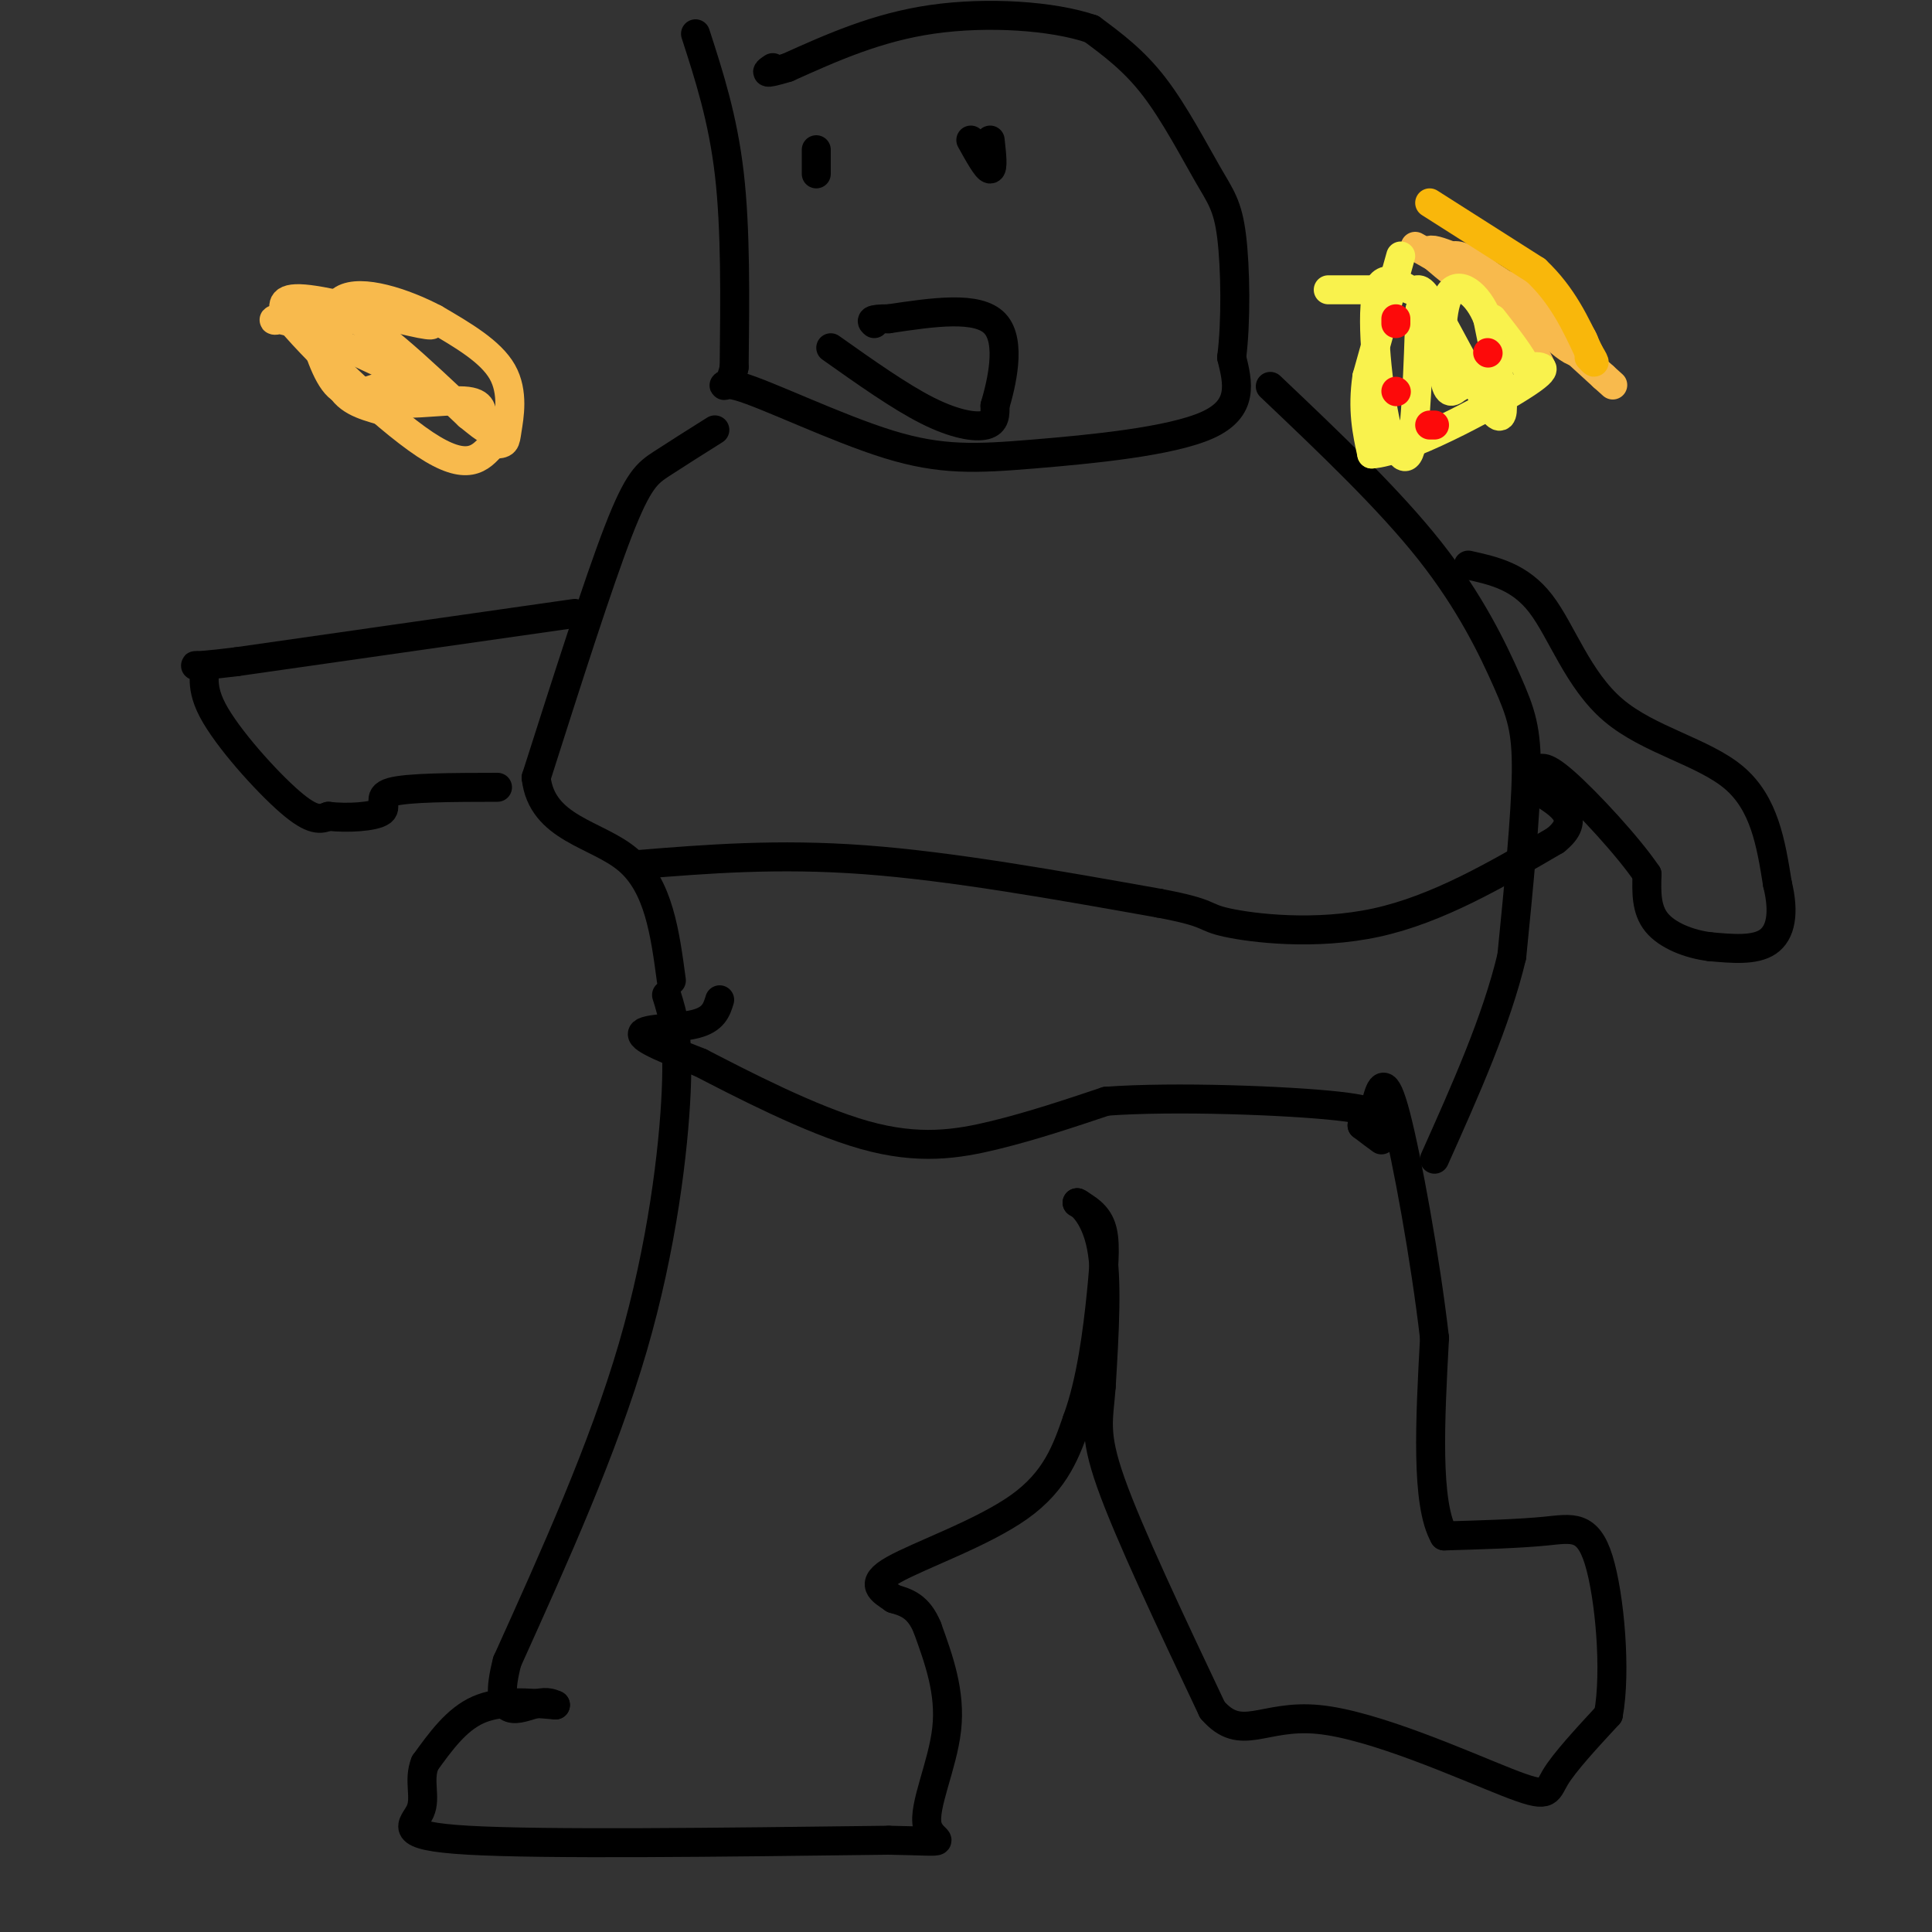 <svg viewBox='0 0 400 400' version='1.1' xmlns='http://www.w3.org/2000/svg' xmlns:xlink='http://www.w3.org/1999/xlink'><rect x="0" y="0" width="400" height="400" fill="#333333" stroke="none"/><g fill='none' stroke='#000000' stroke-width='6' stroke-linecap='round' stroke-linejoin='round'><path d='M148,89c-4.022,2.533 -8.044,5.067 -11,7c-2.956,1.933 -4.844,3.267 -9,14c-4.156,10.733 -10.578,30.867 -17,51'/><path d='M111,161c1.178,10.600 12.622,11.600 19,17c6.378,5.400 7.689,15.200 9,25'/><path d='M263,80c12.274,11.655 24.548,23.310 33,34c8.452,10.690 13.083,20.417 16,27c2.917,6.583 4.119,10.024 4,19c-0.119,8.976 -1.560,23.488 -3,38'/><path d='M313,198c-3.167,13.333 -9.583,27.667 -16,42'/><path d='M138,206c1.267,4.000 2.533,8.000 2,20c-0.533,12.000 -2.867,32.000 -9,53c-6.133,21.000 -16.067,43.000 -26,65'/><path d='M105,344c-3.156,12.111 1.956,9.889 5,9c3.044,-0.889 4.022,-0.444 5,0'/><path d='M115,353c-5.750,-0.500 -11.500,-1.000 -16,1c-4.500,2.000 -7.750,6.500 -11,11'/><path d='M88,365c-1.488,3.607 0.292,7.125 -1,10c-1.292,2.875 -5.655,5.107 10,6c15.655,0.893 51.327,0.446 87,0'/><path d='M184,381c14.988,0.262 8.958,0.917 8,-3c-0.958,-3.917 3.155,-12.405 4,-20c0.845,-7.595 -1.577,-14.298 -4,-21'/><path d='M192,337c-1.833,-4.500 -4.417,-5.250 -7,-6'/><path d='M185,331c-2.488,-1.726 -5.208,-3.042 0,-6c5.208,-2.958 18.345,-7.560 26,-13c7.655,-5.440 9.827,-11.720 12,-18'/><path d='M223,294c2.929,-7.893 4.250,-18.625 5,-26c0.750,-7.375 0.929,-11.393 0,-14c-0.929,-2.607 -2.964,-3.804 -5,-5'/><path d='M223,249c0.333,-0.067 3.667,2.267 5,9c1.333,6.733 0.667,17.867 0,29'/><path d='M228,287c-0.489,6.867 -1.711,9.533 2,20c3.711,10.467 12.356,28.733 21,47'/><path d='M251,354c5.992,6.962 10.472,0.866 22,2c11.528,1.134 30.104,9.498 39,13c8.896,3.502 8.113,2.144 10,-1c1.887,-3.144 6.443,-8.072 11,-13'/><path d='M333,355c1.655,-8.881 0.292,-24.583 -2,-32c-2.292,-7.417 -5.512,-6.548 -11,-6c-5.488,0.548 -13.244,0.774 -21,1'/><path d='M299,318c-3.833,-6.667 -2.917,-23.833 -2,-41'/><path d='M297,277c-1.911,-16.467 -5.689,-37.133 -8,-46c-2.311,-8.867 -3.156,-5.933 -4,-3'/><path d='M144,7c2.833,8.750 5.667,17.500 7,29c1.333,11.500 1.167,25.750 1,40'/><path d='M152,76c-1.162,6.412 -4.568,2.442 1,4c5.568,1.558 20.111,8.644 31,12c10.889,3.356 18.124,2.980 30,2c11.876,-0.980 28.393,-2.566 36,-6c7.607,-3.434 6.303,-8.717 5,-14'/><path d='M255,74c0.943,-7.289 0.799,-18.510 0,-25c-0.799,-6.490 -2.254,-8.247 -5,-13c-2.746,-4.753 -6.785,-12.501 -11,-18c-4.215,-5.499 -8.608,-8.750 -13,-12'/><path d='M226,6c-8.022,-2.756 -21.578,-3.644 -33,-2c-11.422,1.644 -20.711,5.822 -30,10'/><path d='M163,14c-5.500,1.667 -4.250,0.833 -3,0'/><path d='M119,127c0.000,0.000 -70.000,10.000 -70,10'/><path d='M49,137c-12.306,1.522 -8.072,0.325 -7,1c1.072,0.675 -1.019,3.220 2,9c3.019,5.780 11.148,14.794 16,19c4.852,4.206 6.426,3.603 8,3'/><path d='M68,169c3.869,0.464 9.542,0.125 11,-1c1.458,-1.125 -1.298,-3.036 2,-4c3.298,-0.964 12.649,-0.982 22,-1'/><path d='M304,117c5.333,1.179 10.667,2.357 15,8c4.333,5.643 7.667,15.750 15,22c7.333,6.250 18.667,8.643 25,14c6.333,5.357 7.667,13.679 9,22'/><path d='M368,183c1.489,6.044 0.711,10.156 -2,12c-2.711,1.844 -7.356,1.422 -12,1'/><path d='M354,196c-4.222,-0.511 -8.778,-2.289 -11,-5c-2.222,-2.711 -2.111,-6.356 -2,-10'/><path d='M341,181c-3.822,-5.689 -12.378,-14.911 -17,-19c-4.622,-4.089 -5.311,-3.044 -6,-2'/><path d='M132,179c14.500,-1.167 29.000,-2.333 47,-1c18.000,1.333 39.500,5.167 61,9'/><path d='M240,187c11.202,2.095 8.708,2.833 14,4c5.292,1.167 18.369,2.762 31,0c12.631,-2.762 24.815,-9.881 37,-17'/><path d='M322,174c5.667,-4.500 1.333,-7.250 -3,-10'/><path d='M149,207c-0.622,2.022 -1.244,4.044 -5,5c-3.756,0.956 -10.644,0.844 -11,2c-0.356,1.156 5.822,3.578 12,6'/><path d='M145,220c8.214,4.238 22.750,11.833 34,15c11.250,3.167 19.214,1.905 27,0c7.786,-1.905 15.393,-4.452 23,-7'/><path d='M229,228c14.022,-1.044 37.578,-0.156 48,1c10.422,1.156 7.711,2.578 5,4'/><path d='M282,233c1.500,1.167 2.750,2.083 4,3'/><path d='M172,72c7.156,5.067 14.311,10.133 20,13c5.689,2.867 9.911,3.533 12,3c2.089,-0.533 2.044,-2.267 2,-4'/><path d='M206,84c1.289,-4.356 3.511,-13.244 0,-17c-3.511,-3.756 -12.756,-2.378 -22,-1'/><path d='M184,66c-4.167,0.000 -3.583,0.500 -3,1'/><path d='M169,31c0.000,0.000 0.000,5.000 0,5'/><path d='M205,29c0.333,3.000 0.667,6.000 0,6c-0.667,0.000 -2.333,-3.000 -4,-6'/></g>
<g fill='none' stroke='#F8BA4D' stroke-width='6' stroke-linecap='round' stroke-linejoin='round'><path d='M293,51c5.978,3.356 11.956,6.711 17,12c5.044,5.289 9.156,12.511 9,13c-0.156,0.489 -4.578,-5.756 -9,-12'/><path d='M310,64c-5.262,-4.798 -13.917,-10.792 -14,-12c-0.083,-1.208 8.405,2.369 14,6c5.595,3.631 8.298,7.315 11,11'/><path d='M321,69c2.936,2.732 4.777,4.062 6,4c1.223,-0.062 1.829,-1.517 0,-4c-1.829,-2.483 -6.094,-5.995 -10,-8c-3.906,-2.005 -7.453,-2.502 -11,-3'/><path d='M306,58c-3.086,-0.968 -5.301,-1.888 -6,-3c-0.699,-1.112 0.120,-2.415 2,-2c1.880,0.415 4.823,2.547 10,7c5.177,4.453 12.589,11.226 20,18'/><path d='M332,78c3.333,3.000 1.667,1.500 0,0'/></g>
<g fill='none' stroke='#F9F24D' stroke-width='6' stroke-linecap='round' stroke-linejoin='round'><path d='M290,53c0.000,0.000 -7.000,25.000 -7,25'/><path d='M283,78c-1.000,6.833 0.000,11.417 1,16'/><path d='M284,94c7.000,-0.444 24.000,-9.556 31,-14c7.000,-4.444 4.000,-4.222 1,-4'/><path d='M316,76c-1.000,-2.333 -4.000,-6.167 -7,-10'/><path d='M275,60c0.000,0.000 9.000,0.000 9,0'/><path d='M294,64c-0.417,12.500 -0.833,25.000 -2,29c-1.167,4.000 -3.083,-0.500 -5,-5'/><path d='M287,88c-1.627,-6.874 -3.196,-21.560 -2,-27c1.196,-5.440 5.156,-1.633 7,-1c1.844,0.633 1.574,-1.906 5,4c3.426,5.906 10.550,20.259 13,22c2.450,1.741 0.225,-9.129 -2,-20'/><path d='M308,66c-2.024,-5.214 -6.083,-8.250 -8,-5c-1.917,3.250 -1.690,12.786 -1,17c0.690,4.214 1.845,3.107 3,2'/><path d='M302,80c0.000,0.000 0.100,0.100 0.1,0.1'/></g>
<g fill='none' stroke='#FD0A0A' stroke-width='6' stroke-linecap='round' stroke-linejoin='round'><path d='M289,66c0.000,0.000 0.000,1.000 0,1'/><path d='M296,88c0.000,0.000 1.000,0.000 1,0'/><path d='M308,73c0.000,0.000 0.100,0.100 0.1,0.1'/><path d='M289,81c0.000,0.000 0.100,0.100 0.1,0.1'/></g>
<g fill='none' stroke='#F9B70B' stroke-width='6' stroke-linecap='round' stroke-linejoin='round'><path d='M296,42c0.000,0.000 22.000,14.000 22,14'/><path d='M318,56c5.500,5.167 8.250,11.083 11,17'/><path d='M329,73c1.833,3.000 0.917,2.000 0,1'/></g>
<g fill='none' stroke='#F8BA4D' stroke-width='6' stroke-linecap='round' stroke-linejoin='round'><path d='M64,66c1.750,5.833 3.500,11.667 6,14c2.500,2.333 5.750,1.167 9,0'/><path d='M79,80c4.600,0.578 11.600,2.022 9,0c-2.600,-2.022 -14.800,-7.511 -27,-13'/><path d='M61,67c-5.250,-1.857 -4.875,0.000 -3,-1c1.875,-1.000 5.250,-4.857 12,-2c6.750,2.857 16.875,12.429 27,22'/><path d='M97,86c4.825,3.904 3.386,2.665 3,1c-0.386,-1.665 0.281,-3.756 -4,-4c-4.281,-0.244 -13.509,1.359 -19,0c-5.491,-1.359 -7.246,-5.679 -9,-10'/><path d='M68,73c-2.378,-2.844 -3.822,-4.956 -1,-6c2.822,-1.044 9.911,-1.022 17,-1'/><path d='M84,66c4.619,0.405 7.667,1.917 3,1c-4.667,-0.917 -17.048,-4.262 -23,-5c-5.952,-0.738 -5.476,1.131 -5,3'/><path d='M59,65c5.044,6.467 20.156,21.133 29,27c8.844,5.867 11.422,2.933 14,0'/><path d='M102,92c2.738,-0.095 2.583,-0.333 3,-3c0.417,-2.667 1.405,-7.762 -1,-12c-2.405,-4.238 -8.202,-7.619 -14,-11'/><path d='M90,66c-6.356,-3.356 -15.244,-6.244 -19,-4c-3.756,2.244 -2.378,9.622 -1,17'/><path d='M70,79c1.333,3.833 5.167,4.917 9,6'/></g>
</svg>